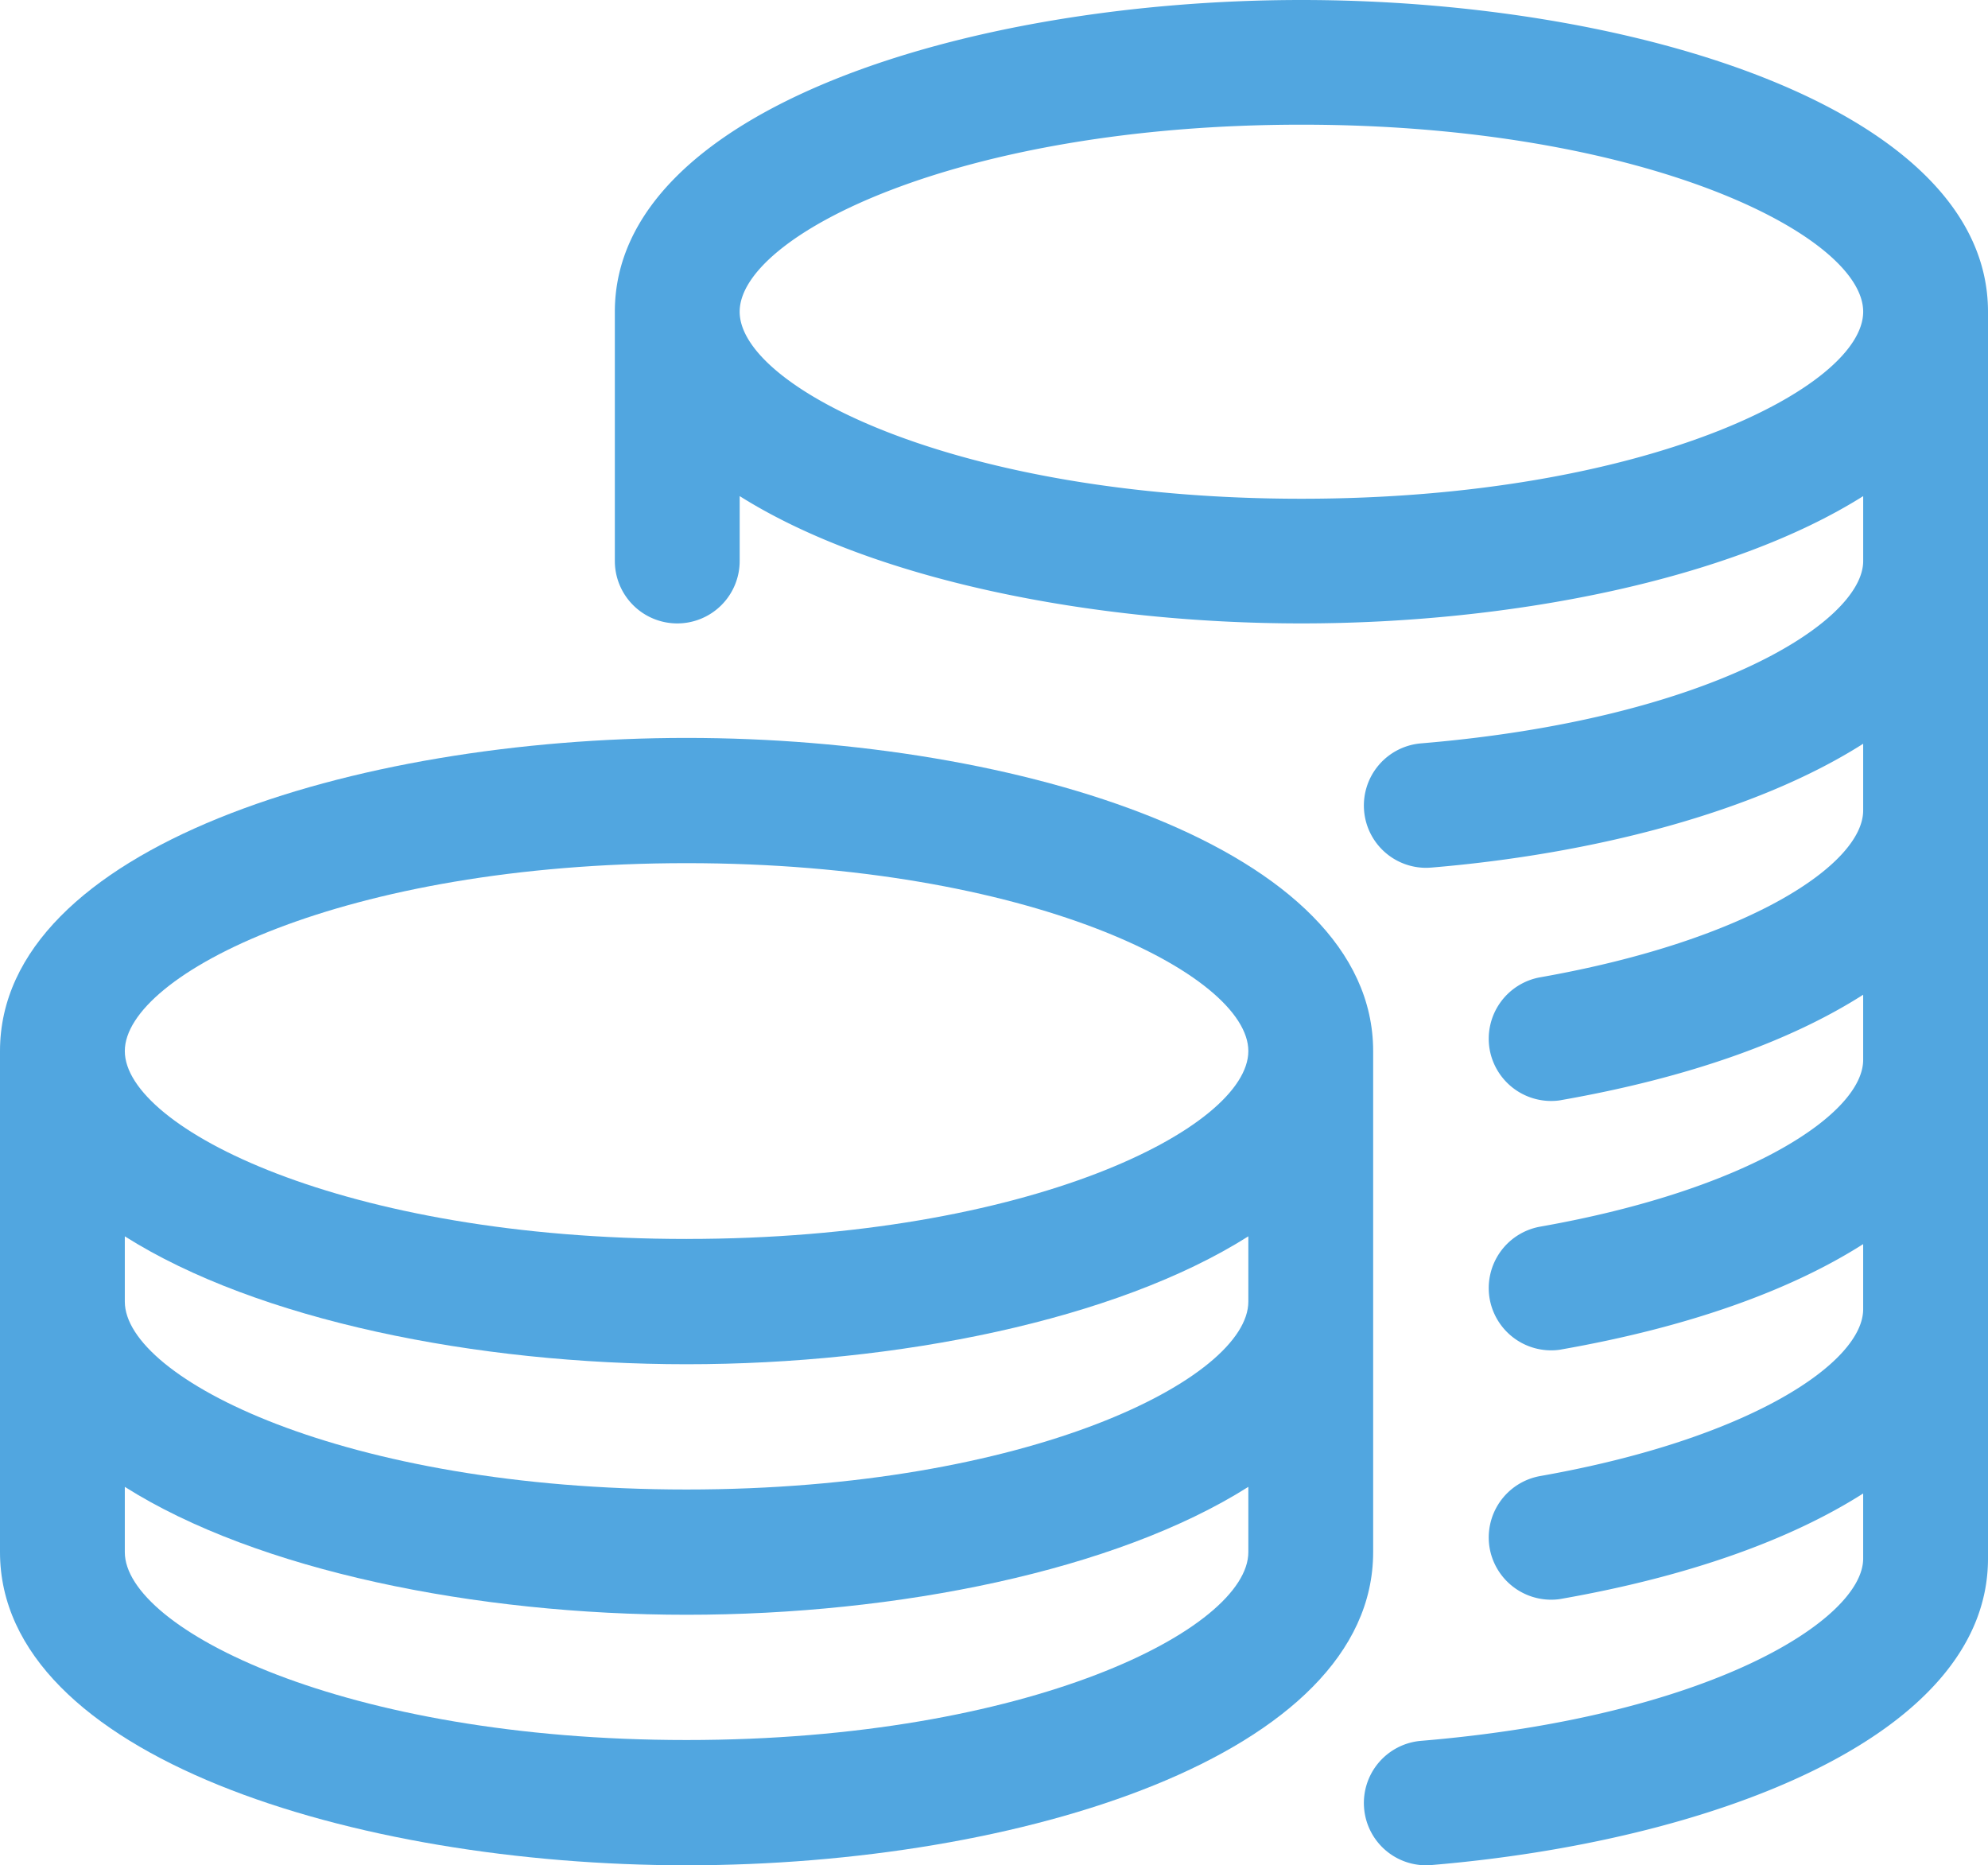 <svg width="97" height="91" viewBox="0 0 97 91" xmlns="http://www.w3.org/2000/svg"><title>AD43EEF0-564B-4D0F-A4A4-8A77572516DF</title><g fill="#51A6E0" fill-rule="evenodd"><path d="M63.5 24.332c-16.732 0-27.41-5.408-27.41-9.125 0-3.716 10.678-9.124 27.41-9.124s27.41 5.408 27.41 9.124c0 3.717-10.678 9.125-27.41 9.125M63.5 0C47.262 0 30 5.329 30 15.207v12.166a3.045 3.045 0 0 0 3.045 3.041 3.045 3.045 0 0 0 3.046-3.041v-3.17c6.462 4.07 17.134 6.211 27.409 6.211 10.275 0 20.947-2.14 27.41-6.21v3.169c0 2.975-7.493 7.72-21.575 8.893a3.042 3.042 0 0 0-2.777 3.285 3.036 3.036 0 0 0 3.027 2.786c.091 0 .17-.006.262-.012 7.93-.663 15.83-2.713 21.062-6.04v3.254c0 2.597-5.518 6.332-15.757 8.139a3.045 3.045 0 0 0-2.467 3.522 3.048 3.048 0 0 0 2.99 2.512c.177 0 .36-.012.537-.049 6.194-1.089 11.152-2.87 14.697-5.134v3.176c0 2.597-5.518 6.332-15.757 8.138a3.045 3.045 0 0 0-2.467 3.522 3.048 3.048 0 0 0 2.99 2.513c.177 0 .36-.012.537-.049 6.194-1.089 11.152-2.877 14.697-5.134v3.175c0 2.598-5.518 6.333-15.757 8.14a3.045 3.045 0 0 0-2.467 3.521 3.048 3.048 0 0 0 2.99 2.512c.177 0 .36-.012.537-.048 6.194-1.09 11.152-2.877 14.697-5.134v3.175c0 2.975-7.492 7.72-21.574 8.893a3.042 3.042 0 0 0-2.777 3.285A3.036 3.036 0 0 0 69.585 91c.091 0 .17-.006.262-.012C83.362 89.856 97 84.802 97 76.036V15.207C97 5.33 79.739 0 63.5 0"/><path d="M33.5 60.444c-16.732 0-27.41-5.432-27.41-9.166S16.769 42.11 33.5 42.11s27.41 5.433 27.41 9.167-10.678 9.166-27.41 9.166zM60.91 63.5c0 3.734-10.678 9.167-27.41 9.167S6.09 67.234 6.09 63.5v-3.184c6.463 4.088 17.135 6.24 27.41 6.24 10.275 0 20.947-2.152 27.41-6.24V63.5zm0 12.222c0 3.734-10.678 9.167-27.41 9.167S6.09 79.456 6.09 75.722v-3.184c6.463 4.089 17.135 6.24 27.41 6.24 10.275 0 20.947-2.151 27.41-6.24v3.184zM33.5 36C17.262 36 0 41.353 0 51.278v24.444C0 85.647 17.262 91 33.5 91 49.739 91 67 85.647 67 75.722V51.278C67 41.353 49.739 36 33.5 36z"/></g></svg>